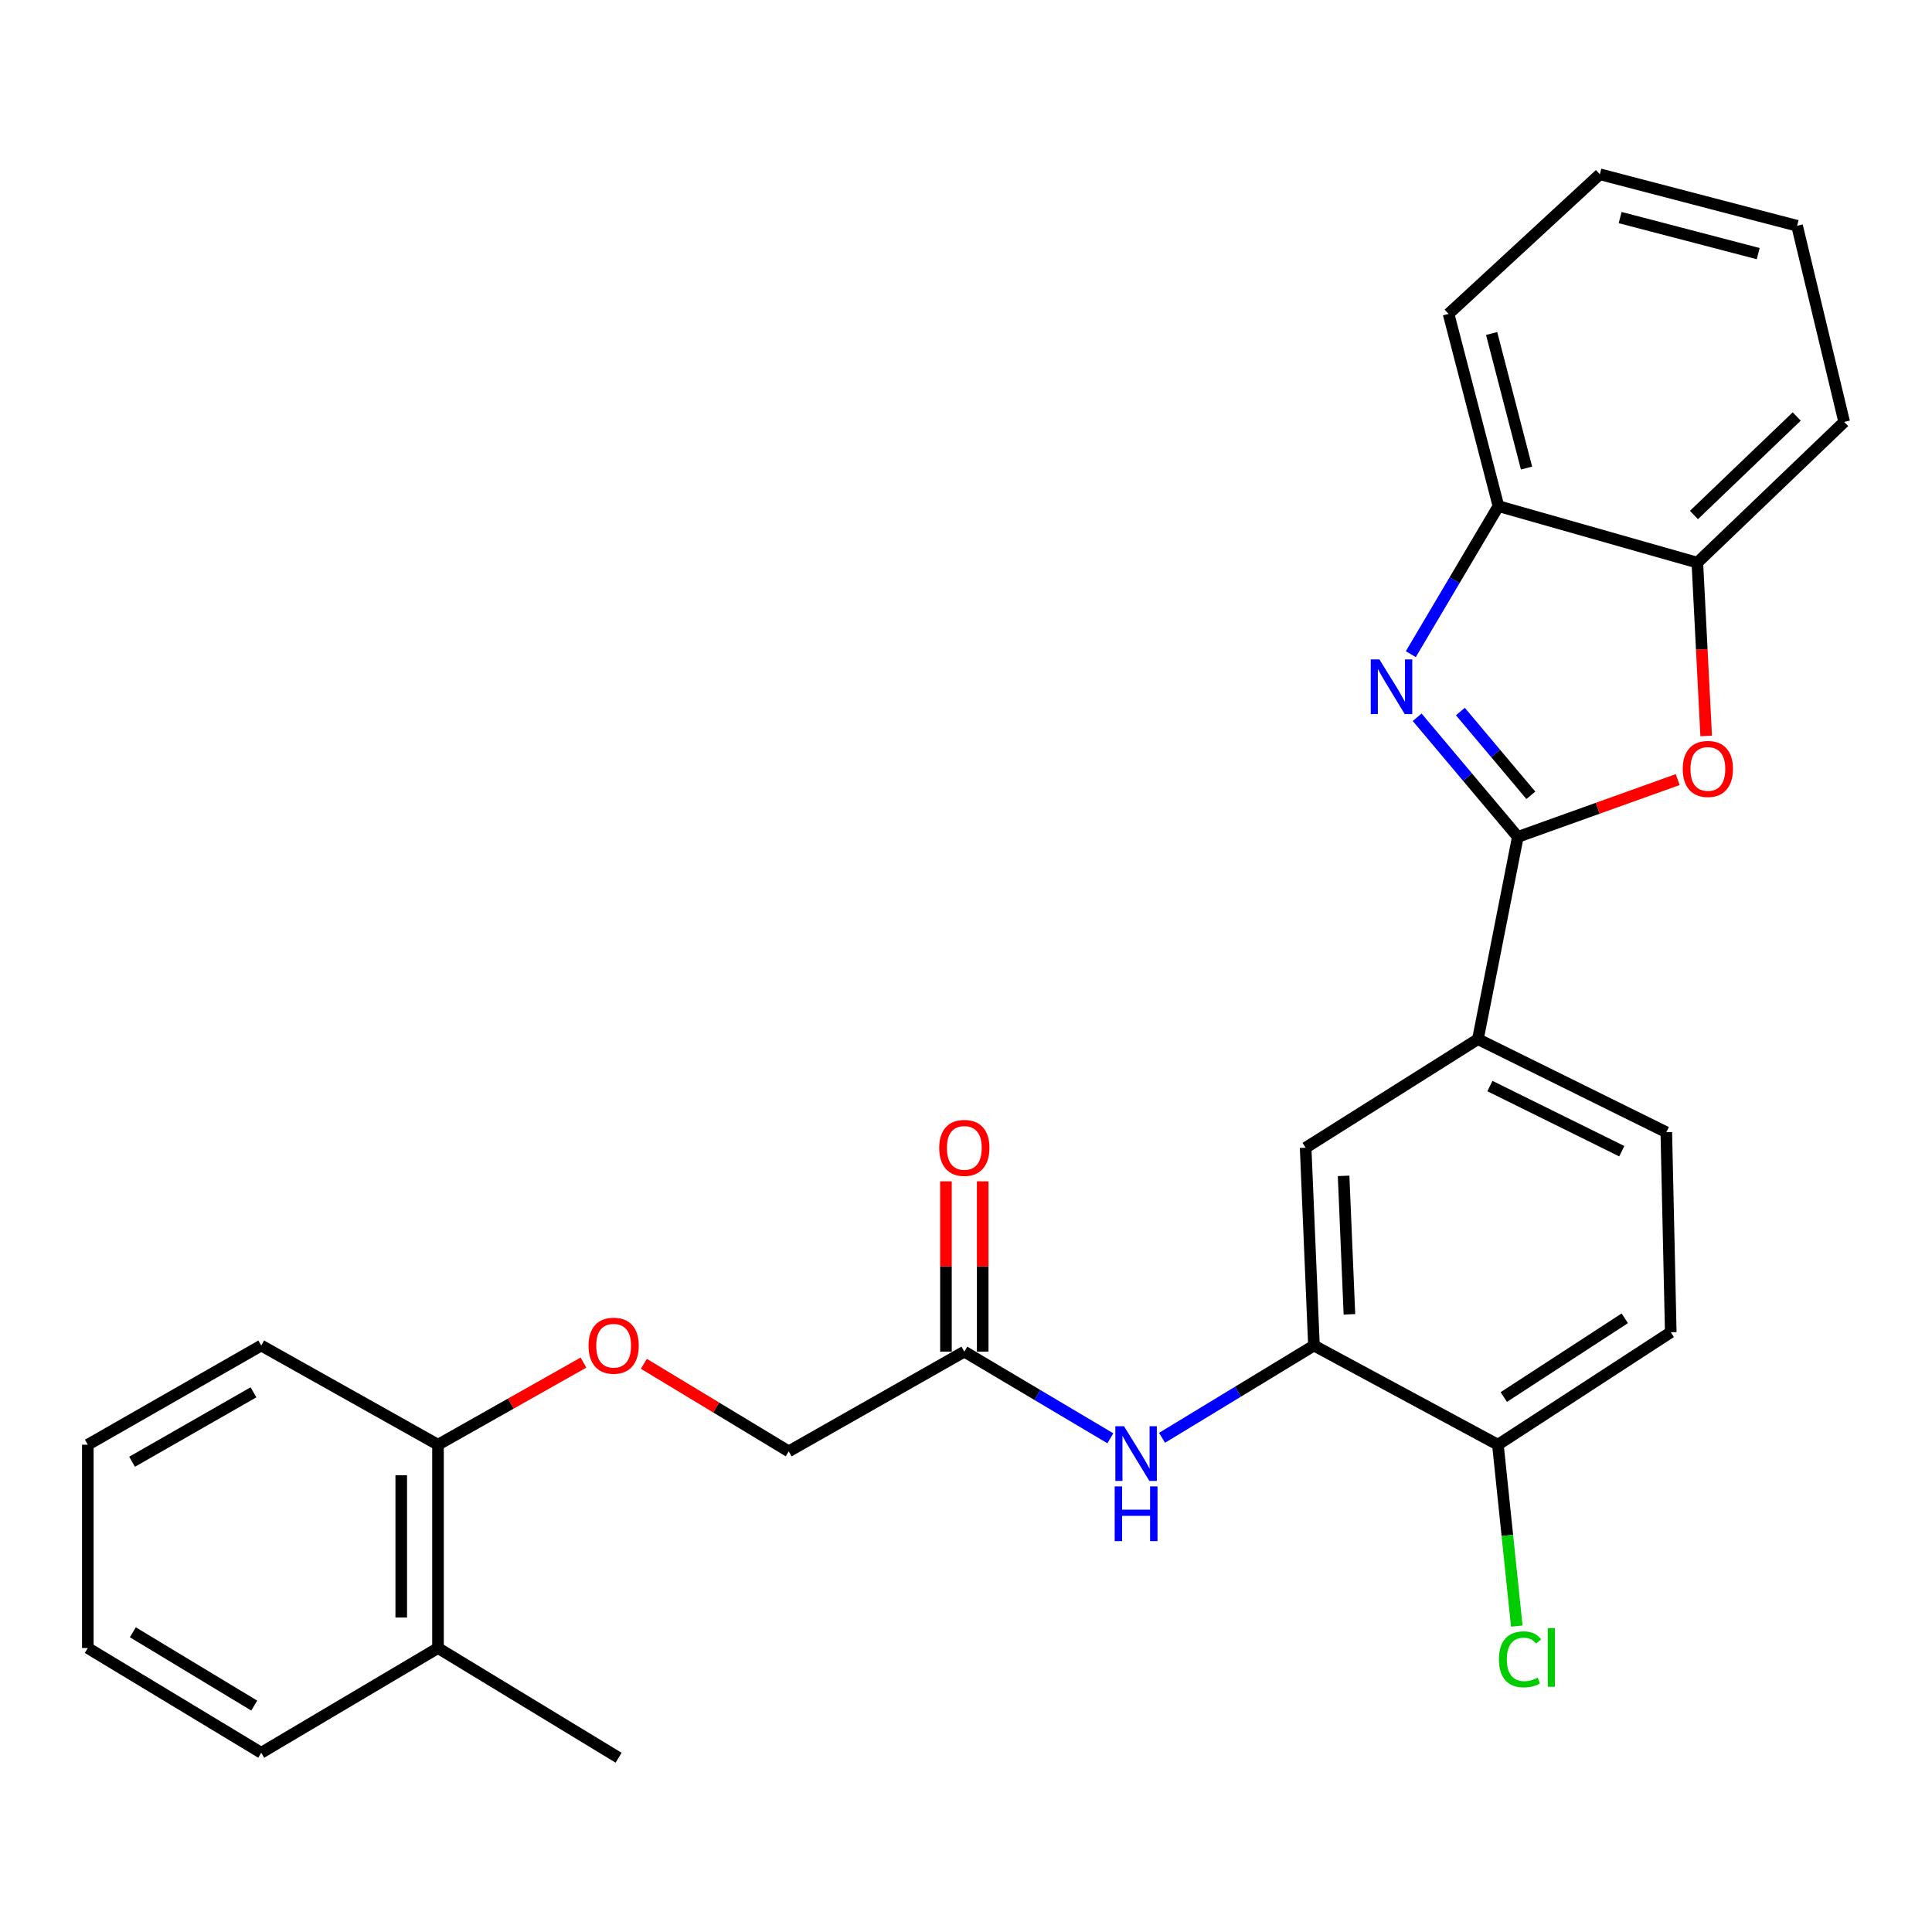 <?xml version='1.0' encoding='iso-8859-1'?>
<svg version='1.1' baseProfile='full'
              xmlns='http://www.w3.org/2000/svg'
                      xmlns:rdkit='http://www.rdkit.org/xml'
                      xmlns:xlink='http://www.w3.org/1999/xlink'
                  xml:space='preserve'
width='1000px' height='1000px' viewBox='0 0 1000 1000'>
<!-- END OF HEADER -->
<rect style='opacity:1.0;fill:#FFFFFF;stroke:none' width='1000' height='1000' x='0' y='0'> </rect>
<path class='bond-0' d='M 785.619,433.182 L 759.569,402.217' style='fill:none;fill-rule:evenodd;stroke:#000000;stroke-width:6px;stroke-linecap:butt;stroke-linejoin:miter;stroke-opacity:1' />
<path class='bond-0' d='M 759.569,402.217 L 733.518,371.252' style='fill:none;fill-rule:evenodd;stroke:#0000FF;stroke-width:6px;stroke-linecap:butt;stroke-linejoin:miter;stroke-opacity:1' />
<path class='bond-0' d='M 792.362,411.645 L 774.127,389.97' style='fill:none;fill-rule:evenodd;stroke:#000000;stroke-width:6px;stroke-linecap:butt;stroke-linejoin:miter;stroke-opacity:1' />
<path class='bond-0' d='M 774.127,389.97 L 755.891,368.294' style='fill:none;fill-rule:evenodd;stroke:#0000FF;stroke-width:6px;stroke-linecap:butt;stroke-linejoin:miter;stroke-opacity:1' />
<path class='bond-1' d='M 785.619,433.182 L 826.997,418.346' style='fill:none;fill-rule:evenodd;stroke:#000000;stroke-width:6px;stroke-linecap:butt;stroke-linejoin:miter;stroke-opacity:1' />
<path class='bond-1' d='M 826.997,418.346 L 868.374,403.511' style='fill:none;fill-rule:evenodd;stroke:#FF0000;stroke-width:6px;stroke-linecap:butt;stroke-linejoin:miter;stroke-opacity:1' />
<path class='bond-3' d='M 785.619,433.182 L 764.978,537.859' style='fill:none;fill-rule:evenodd;stroke:#000000;stroke-width:6px;stroke-linecap:butt;stroke-linejoin:miter;stroke-opacity:1' />
<path class='bond-4' d='M 730.23,338.591 L 752.91,300.282' style='fill:none;fill-rule:evenodd;stroke:#0000FF;stroke-width:6px;stroke-linecap:butt;stroke-linejoin:miter;stroke-opacity:1' />
<path class='bond-4' d='M 752.91,300.282 L 775.589,261.973' style='fill:none;fill-rule:evenodd;stroke:#000000;stroke-width:6px;stroke-linecap:butt;stroke-linejoin:miter;stroke-opacity:1' />
<path class='bond-6' d='M 883.119,380.922 L 880.831,336.075' style='fill:none;fill-rule:evenodd;stroke:#FF0000;stroke-width:6px;stroke-linecap:butt;stroke-linejoin:miter;stroke-opacity:1' />
<path class='bond-6' d='M 880.831,336.075 L 878.543,291.228' style='fill:none;fill-rule:evenodd;stroke:#000000;stroke-width:6px;stroke-linecap:butt;stroke-linejoin:miter;stroke-opacity:1' />
<path class='bond-2' d='M 680.098,696.448 L 675.796,594.065' style='fill:none;fill-rule:evenodd;stroke:#000000;stroke-width:6px;stroke-linecap:butt;stroke-linejoin:miter;stroke-opacity:1' />
<path class='bond-2' d='M 698.46,680.292 L 695.449,608.624' style='fill:none;fill-rule:evenodd;stroke:#000000;stroke-width:6px;stroke-linecap:butt;stroke-linejoin:miter;stroke-opacity:1' />
<path class='bond-5' d='M 680.098,696.448 L 640.785,720.329' style='fill:none;fill-rule:evenodd;stroke:#000000;stroke-width:6px;stroke-linecap:butt;stroke-linejoin:miter;stroke-opacity:1' />
<path class='bond-5' d='M 640.785,720.329 L 601.473,744.209' style='fill:none;fill-rule:evenodd;stroke:#0000FF;stroke-width:6px;stroke-linecap:butt;stroke-linejoin:miter;stroke-opacity:1' />
<path class='bond-28' d='M 680.098,696.448 L 775.315,747.782' style='fill:none;fill-rule:evenodd;stroke:#000000;stroke-width:6px;stroke-linecap:butt;stroke-linejoin:miter;stroke-opacity:1' />
<path class='bond-7' d='M 764.978,537.859 L 675.796,594.065' style='fill:none;fill-rule:evenodd;stroke:#000000;stroke-width:6px;stroke-linecap:butt;stroke-linejoin:miter;stroke-opacity:1' />
<path class='bond-12' d='M 764.978,537.859 L 862.478,586.033' style='fill:none;fill-rule:evenodd;stroke:#000000;stroke-width:6px;stroke-linecap:butt;stroke-linejoin:miter;stroke-opacity:1' />
<path class='bond-12' d='M 771.176,562.141 L 839.426,595.862' style='fill:none;fill-rule:evenodd;stroke:#000000;stroke-width:6px;stroke-linecap:butt;stroke-linejoin:miter;stroke-opacity:1' />
<path class='bond-18' d='M 775.589,261.973 L 749.78,162.465' style='fill:none;fill-rule:evenodd;stroke:#000000;stroke-width:6px;stroke-linecap:butt;stroke-linejoin:miter;stroke-opacity:1' />
<path class='bond-18' d='M 790.133,242.271 L 772.066,172.615' style='fill:none;fill-rule:evenodd;stroke:#000000;stroke-width:6px;stroke-linecap:butt;stroke-linejoin:miter;stroke-opacity:1' />
<path class='bond-27' d='M 775.589,261.973 L 878.543,291.228' style='fill:none;fill-rule:evenodd;stroke:#000000;stroke-width:6px;stroke-linecap:butt;stroke-linejoin:miter;stroke-opacity:1' />
<path class='bond-8' d='M 574.716,744.46 L 536.925,722.029' style='fill:none;fill-rule:evenodd;stroke:#0000FF;stroke-width:6px;stroke-linecap:butt;stroke-linejoin:miter;stroke-opacity:1' />
<path class='bond-8' d='M 536.925,722.029 L 499.133,699.598' style='fill:none;fill-rule:evenodd;stroke:#000000;stroke-width:6px;stroke-linecap:butt;stroke-linejoin:miter;stroke-opacity:1' />
<path class='bond-19' d='M 878.543,291.228 L 954.545,218.386' style='fill:none;fill-rule:evenodd;stroke:#000000;stroke-width:6px;stroke-linecap:butt;stroke-linejoin:miter;stroke-opacity:1' />
<path class='bond-19' d='M 876.78,266.567 L 929.981,215.578' style='fill:none;fill-rule:evenodd;stroke:#000000;stroke-width:6px;stroke-linecap:butt;stroke-linejoin:miter;stroke-opacity:1' />
<path class='bond-13' d='M 508.646,699.598 L 508.646,655.53' style='fill:none;fill-rule:evenodd;stroke:#000000;stroke-width:6px;stroke-linecap:butt;stroke-linejoin:miter;stroke-opacity:1' />
<path class='bond-13' d='M 508.646,655.53 L 508.646,611.463' style='fill:none;fill-rule:evenodd;stroke:#FF0000;stroke-width:6px;stroke-linecap:butt;stroke-linejoin:miter;stroke-opacity:1' />
<path class='bond-13' d='M 489.621,699.598 L 489.621,655.53' style='fill:none;fill-rule:evenodd;stroke:#000000;stroke-width:6px;stroke-linecap:butt;stroke-linejoin:miter;stroke-opacity:1' />
<path class='bond-13' d='M 489.621,655.53 L 489.621,611.463' style='fill:none;fill-rule:evenodd;stroke:#FF0000;stroke-width:6px;stroke-linecap:butt;stroke-linejoin:miter;stroke-opacity:1' />
<path class='bond-16' d='M 499.133,699.598 L 408.239,751.217' style='fill:none;fill-rule:evenodd;stroke:#000000;stroke-width:6px;stroke-linecap:butt;stroke-linejoin:miter;stroke-opacity:1' />
<path class='bond-9' d='M 775.315,747.782 L 864.782,689.557' style='fill:none;fill-rule:evenodd;stroke:#000000;stroke-width:6px;stroke-linecap:butt;stroke-linejoin:miter;stroke-opacity:1' />
<path class='bond-9' d='M 778.358,723.103 L 840.985,682.346' style='fill:none;fill-rule:evenodd;stroke:#000000;stroke-width:6px;stroke-linecap:butt;stroke-linejoin:miter;stroke-opacity:1' />
<path class='bond-17' d='M 775.315,747.782 L 780.199,794.723' style='fill:none;fill-rule:evenodd;stroke:#000000;stroke-width:6px;stroke-linecap:butt;stroke-linejoin:miter;stroke-opacity:1' />
<path class='bond-17' d='M 780.199,794.723 L 785.083,841.663' style='fill:none;fill-rule:evenodd;stroke:#00CC00;stroke-width:6px;stroke-linecap:butt;stroke-linejoin:miter;stroke-opacity:1' />
<path class='bond-10' d='M 333.267,705.905 L 370.753,728.561' style='fill:none;fill-rule:evenodd;stroke:#FF0000;stroke-width:6px;stroke-linecap:butt;stroke-linejoin:miter;stroke-opacity:1' />
<path class='bond-10' d='M 370.753,728.561 L 408.239,751.217' style='fill:none;fill-rule:evenodd;stroke:#000000;stroke-width:6px;stroke-linecap:butt;stroke-linejoin:miter;stroke-opacity:1' />
<path class='bond-11' d='M 302.009,705.262 L 264.357,726.522' style='fill:none;fill-rule:evenodd;stroke:#FF0000;stroke-width:6px;stroke-linecap:butt;stroke-linejoin:miter;stroke-opacity:1' />
<path class='bond-11' d='M 264.357,726.522 L 226.704,747.782' style='fill:none;fill-rule:evenodd;stroke:#000000;stroke-width:6px;stroke-linecap:butt;stroke-linejoin:miter;stroke-opacity:1' />
<path class='bond-15' d='M 226.704,747.782 L 226.704,853.019' style='fill:none;fill-rule:evenodd;stroke:#000000;stroke-width:6px;stroke-linecap:butt;stroke-linejoin:miter;stroke-opacity:1' />
<path class='bond-15' d='M 207.68,763.568 L 207.68,837.233' style='fill:none;fill-rule:evenodd;stroke:#000000;stroke-width:6px;stroke-linecap:butt;stroke-linejoin:miter;stroke-opacity:1' />
<path class='bond-20' d='M 226.704,747.782 L 135.218,696.448' style='fill:none;fill-rule:evenodd;stroke:#000000;stroke-width:6px;stroke-linecap:butt;stroke-linejoin:miter;stroke-opacity:1' />
<path class='bond-14' d='M 862.478,586.033 L 864.782,689.557' style='fill:none;fill-rule:evenodd;stroke:#000000;stroke-width:6px;stroke-linecap:butt;stroke-linejoin:miter;stroke-opacity:1' />
<path class='bond-21' d='M 226.704,853.019 L 320.188,909.796' style='fill:none;fill-rule:evenodd;stroke:#000000;stroke-width:6px;stroke-linecap:butt;stroke-linejoin:miter;stroke-opacity:1' />
<path class='bond-22' d='M 226.704,853.019 L 135.218,907.228' style='fill:none;fill-rule:evenodd;stroke:#000000;stroke-width:6px;stroke-linecap:butt;stroke-linejoin:miter;stroke-opacity:1' />
<path class='bond-24' d='M 749.78,162.465 L 828.076,90.204' style='fill:none;fill-rule:evenodd;stroke:#000000;stroke-width:6px;stroke-linecap:butt;stroke-linejoin:miter;stroke-opacity:1' />
<path class='bond-23' d='M 954.545,218.386 L 930.163,116.859' style='fill:none;fill-rule:evenodd;stroke:#000000;stroke-width:6px;stroke-linecap:butt;stroke-linejoin:miter;stroke-opacity:1' />
<path class='bond-26' d='M 135.218,696.448 L 45.455,747.782' style='fill:none;fill-rule:evenodd;stroke:#000000;stroke-width:6px;stroke-linecap:butt;stroke-linejoin:miter;stroke-opacity:1' />
<path class='bond-26' d='M 131.198,720.663 L 68.363,756.597' style='fill:none;fill-rule:evenodd;stroke:#000000;stroke-width:6px;stroke-linecap:butt;stroke-linejoin:miter;stroke-opacity:1' />
<path class='bond-30' d='M 135.218,907.228 L 45.455,853.019' style='fill:none;fill-rule:evenodd;stroke:#000000;stroke-width:6px;stroke-linecap:butt;stroke-linejoin:miter;stroke-opacity:1' />
<path class='bond-30' d='M 131.588,882.811 L 68.754,844.865' style='fill:none;fill-rule:evenodd;stroke:#000000;stroke-width:6px;stroke-linecap:butt;stroke-linejoin:miter;stroke-opacity:1' />
<path class='bond-29' d='M 930.163,116.859 L 828.076,90.204' style='fill:none;fill-rule:evenodd;stroke:#000000;stroke-width:6px;stroke-linecap:butt;stroke-linejoin:miter;stroke-opacity:1' />
<path class='bond-29' d='M 910.043,131.268 L 838.582,112.61' style='fill:none;fill-rule:evenodd;stroke:#000000;stroke-width:6px;stroke-linecap:butt;stroke-linejoin:miter;stroke-opacity:1' />
<path class='bond-25' d='M 45.455,853.019 L 45.455,747.782' style='fill:none;fill-rule:evenodd;stroke:#000000;stroke-width:6px;stroke-linecap:butt;stroke-linejoin:miter;stroke-opacity:1' />
<path  class='atom-1' d='M 713.979 341.308
L 723.259 356.308
Q 724.179 357.788, 725.659 360.468
Q 727.139 363.148, 727.219 363.308
L 727.219 341.308
L 730.979 341.308
L 730.979 369.628
L 727.099 369.628
L 717.139 353.228
Q 715.979 351.308, 714.739 349.108
Q 713.539 346.908, 713.179 346.228
L 713.179 369.628
L 709.499 369.628
L 709.499 341.308
L 713.979 341.308
' fill='#0000FF'/>
<path  class='atom-2' d='M 870.986 397.993
Q 870.986 391.193, 874.346 387.393
Q 877.706 383.593, 883.986 383.593
Q 890.266 383.593, 893.626 387.393
Q 896.986 391.193, 896.986 397.993
Q 896.986 404.873, 893.586 408.793
Q 890.186 412.673, 883.986 412.673
Q 877.746 412.673, 874.346 408.793
Q 870.986 404.913, 870.986 397.993
M 883.986 409.473
Q 888.306 409.473, 890.626 406.593
Q 892.986 403.673, 892.986 397.993
Q 892.986 392.433, 890.626 389.633
Q 888.306 386.793, 883.986 386.793
Q 879.666 386.793, 877.306 389.593
Q 874.986 392.393, 874.986 397.993
Q 874.986 403.713, 877.306 406.593
Q 879.666 409.473, 883.986 409.473
' fill='#FF0000'/>
<path  class='atom-6' d='M 581.781 738.209
L 591.061 753.209
Q 591.981 754.689, 593.461 757.369
Q 594.941 760.049, 595.021 760.209
L 595.021 738.209
L 598.781 738.209
L 598.781 766.529
L 594.901 766.529
L 584.941 750.129
Q 583.781 748.209, 582.541 746.009
Q 581.341 743.809, 580.981 743.129
L 580.981 766.529
L 577.301 766.529
L 577.301 738.209
L 581.781 738.209
' fill='#0000FF'/>
<path  class='atom-6' d='M 576.961 769.361
L 580.801 769.361
L 580.801 781.401
L 595.281 781.401
L 595.281 769.361
L 599.121 769.361
L 599.121 797.681
L 595.281 797.681
L 595.281 784.601
L 580.801 784.601
L 580.801 797.681
L 576.961 797.681
L 576.961 769.361
' fill='#0000FF'/>
<path  class='atom-11' d='M 304.62 696.528
Q 304.62 689.728, 307.98 685.928
Q 311.34 682.128, 317.62 682.128
Q 323.9 682.128, 327.26 685.928
Q 330.62 689.728, 330.62 696.528
Q 330.62 703.408, 327.22 707.328
Q 323.82 711.208, 317.62 711.208
Q 311.38 711.208, 307.98 707.328
Q 304.62 703.448, 304.62 696.528
M 317.62 708.008
Q 321.94 708.008, 324.26 705.128
Q 326.62 702.208, 326.62 696.528
Q 326.62 690.968, 324.26 688.168
Q 321.94 685.328, 317.62 685.328
Q 313.3 685.328, 310.94 688.128
Q 308.62 690.928, 308.62 696.528
Q 308.62 702.248, 310.94 705.128
Q 313.3 708.008, 317.62 708.008
' fill='#FF0000'/>
<path  class='atom-14' d='M 486.133 594.145
Q 486.133 587.345, 489.493 583.545
Q 492.853 579.745, 499.133 579.745
Q 505.413 579.745, 508.773 583.545
Q 512.133 587.345, 512.133 594.145
Q 512.133 601.025, 508.733 604.945
Q 505.333 608.825, 499.133 608.825
Q 492.893 608.825, 489.493 604.945
Q 486.133 601.065, 486.133 594.145
M 499.133 605.625
Q 503.453 605.625, 505.773 602.745
Q 508.133 599.825, 508.133 594.145
Q 508.133 588.585, 505.773 585.785
Q 503.453 582.945, 499.133 582.945
Q 494.813 582.945, 492.453 585.745
Q 490.133 588.545, 490.133 594.145
Q 490.133 599.865, 492.453 602.745
Q 494.813 605.625, 499.133 605.625
' fill='#FF0000'/>
<path  class='atom-18' d='M 775.851 858.871
Q 775.851 851.831, 779.131 848.151
Q 782.451 844.431, 788.731 844.431
Q 794.571 844.431, 797.691 848.551
L 795.051 850.711
Q 792.771 847.711, 788.731 847.711
Q 784.451 847.711, 782.171 850.591
Q 779.931 853.431, 779.931 858.871
Q 779.931 864.471, 782.251 867.351
Q 784.611 870.231, 789.171 870.231
Q 792.291 870.231, 795.931 868.351
L 797.051 871.351
Q 795.571 872.311, 793.331 872.871
Q 791.091 873.431, 788.611 873.431
Q 782.451 873.431, 779.131 869.671
Q 775.851 865.911, 775.851 858.871
' fill='#00CC00'/>
<path  class='atom-18' d='M 801.131 842.711
L 804.811 842.711
L 804.811 873.071
L 801.131 873.071
L 801.131 842.711
' fill='#00CC00'/>
</svg>
